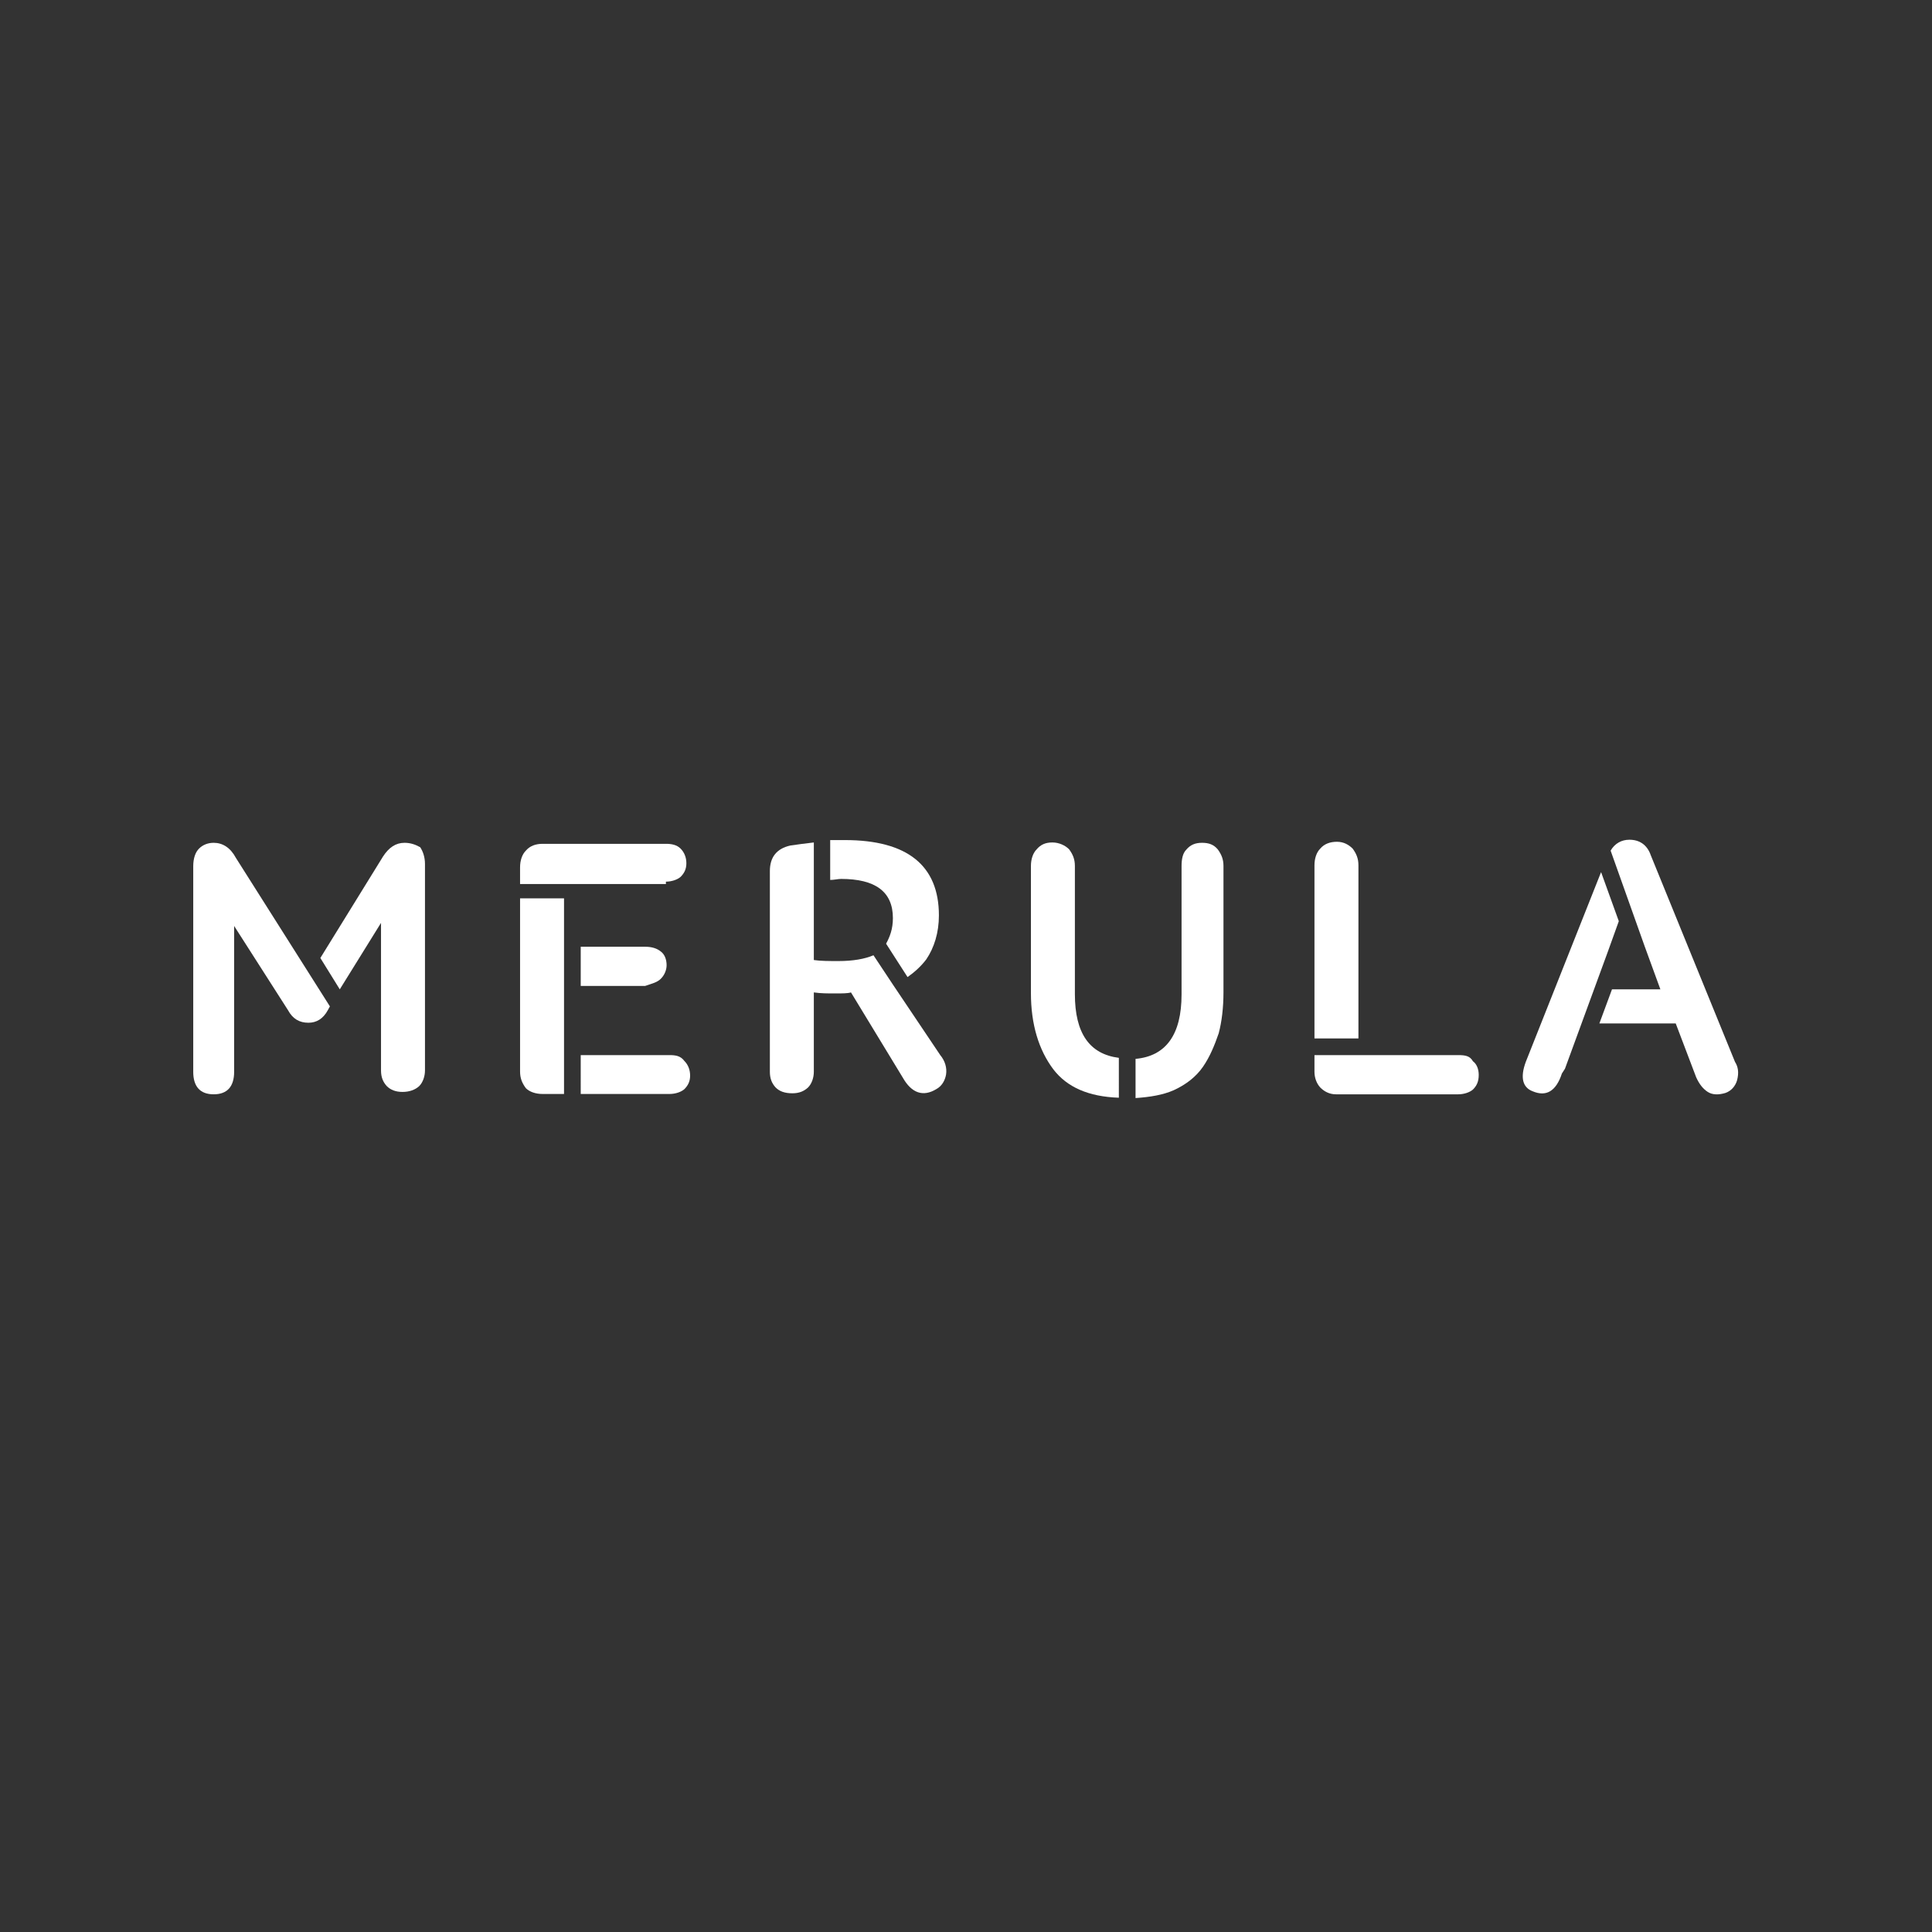 <?xml version="1.0" encoding="UTF-8"?> <!-- Generator: Adobe Illustrator 25.4.1, SVG Export Plug-In . SVG Version: 6.00 Build 0) --> <svg xmlns="http://www.w3.org/2000/svg" xmlns:xlink="http://www.w3.org/1999/xlink" id="Слой_1" x="0px" y="0px" viewBox="0 0 566.9 566.9" style="enable-background:new 0 0 566.9 566.9;" xml:space="preserve"><rect x="0" y="0" width="566.9" height="566.9" fill="#333333" stroke="none"/> <style type="text/css"> .st0{fill:#FFFFFF;} </style> <g> <path class="st0" d="M62.7,247.3c-1.7,0-3.2,0.6-4.3,1.7c-1.1,1.1-1.7,2.9-1.7,5.2v60.3c0,4.3,2,6.6,6,6.6c4,0,6-2.3,6-6.6v-42.8 l15.8,24.7c1.4,2.6,3.4,3.7,6,3.7c2.3,0,4.3-1.1,5.7-3.7l0.6-1.1l-27.6-43.6C67.6,248.7,65.3,247.3,62.7,247.3z"></path> <path class="st0" d="M165.5,269.1v-5.5h-12.9v50.8c0,2,0.6,3.4,1.7,4.9c1.1,1.1,2.9,1.7,4.9,1.7h6.3V269.1z"></path> <path class="st0" d="M118.7,247.3c-2.6,0-4.6,1.4-6.3,4L94,281.1l5.7,9.2l12.1-19.5v43.3c0,2,0.6,3.4,1.7,4.6 c1.1,1.1,2.6,1.7,4.6,1.7c2,0,3.7-0.6,4.9-1.7c1.1-1.1,1.7-2.9,1.7-4.6v-60.6c0-2-0.6-3.7-1.4-4.9 C121.9,247.8,120.4,247.3,118.7,247.3z"></path> <path class="st0" d="M243.6,258.2c1.1,0,2.3-0.3,3.2-0.3c10,0,15.2,3.7,15.2,11.5c0,3.2-0.9,5.5-2,7.5l6.3,9.8c2-1.4,4-3.2,5.5-5.2 c2.3-3.4,3.7-7.8,3.7-12.9c0-14.6-9.2-22.1-27.6-22.1c-1.4,0-2.9,0-4.3,0V258.2z"></path> <path class="st0" d="M398.6,304.7v-50.8c0-2-0.6-3.4-1.7-4.9c-1.1-1.1-2.6-2-4.6-2c-2,0-3.7,0.6-4.9,2c-1.1,1.1-1.7,2.9-1.7,4.9 v50.8H398.6z"></path> <path class="st0" d="M195.4,258.7c1.7,0,3.4-0.6,4.3-1.4c1.1-1.1,1.7-2.3,1.7-4c0-1.7-0.6-3.2-1.7-4.3c-1.1-1.1-2.6-1.4-4.3-1.4 h-36.2c-2,0-3.7,0.6-4.9,2c-1.1,1.1-1.7,2.9-1.7,4.9v4.9h19.5h23.3V258.7z"></path> <path class="st0" d="M193.9,287.2c1.1-1.1,1.7-2.6,1.7-4c0-1.7-0.6-3.2-1.7-4c-1.1-0.9-2.6-1.4-4.6-1.4h-18.9v11.5h18.9 C191.3,288.6,192.8,288.3,193.9,287.2z"></path> <path class="st0" d="M262,288.9l-5.7-8.6c-2.6,1.1-6,1.7-10.3,1.7c-2.6,0-5.2,0-7.2-0.3v-18.1v-16.4c-2.6,0.3-4.9,0.6-6.9,0.9 c-4,0.9-6,3.4-6,7.5v58.9c0,2,0.6,3.4,1.7,4.6c1.1,1.1,2.6,1.7,4.9,1.7c2,0,3.4-0.6,4.6-1.7c1.1-1.1,1.7-2.9,1.7-4.6v-23.3 c2,0.3,4,0.3,6.3,0.3c2,0,3.7,0,4.6-0.3l15.2,25c2.6,4.6,6,5.7,9.8,3.4c1.7-0.9,2.6-2.6,2.9-4.3c0.3-2-0.3-4-1.7-5.7L262,288.9z"></path> <path class="st0" d="M459.2,313.6l12.6-34.4l3.2-8.9l-5.2-14.4l-22.1,55.7c-1.7,4.6-0.9,7.5,2,8.6c4,1.7,6.9,0,8.6-5.2L459.2,313.6 z"></path> <path class="st0" d="M509.1,311.6L484.4,251c-1.1-3.2-3.4-4.6-6.3-4.6c-2.3,0-4.3,1.1-5.5,3.2l10,28.1l4.6,12.6H473l-3.7,10h22.4 l6,15.8c0.9,2,2,3.4,3.4,4.3c1.4,0.9,3.2,0.9,5.2,0.3c1.7-0.6,2.9-2,3.4-3.7C510.3,314.7,510,313,509.1,311.6z"></path> <path class="st0" d="M196.5,309.6h-26.1V321h26.1c1.7,0,3.4-0.6,4.3-1.4c1.1-1.1,1.7-2.3,1.7-4c0-1.7-0.6-3.2-1.7-4.3 C199.7,309.8,198.2,309.6,196.5,309.6z"></path> <path class="st0" d="M427.9,309.6h-42.2v4.9c0,1.7,0.6,3.4,1.7,4.6c1.1,1.1,2.6,2,4.6,2h35.9c1.7,0,3.4-0.6,4.3-1.4 c1.1-1.1,1.7-2.3,1.7-4.3c0-1.7-0.6-3.2-1.7-4C431.3,309.8,429.9,309.6,427.9,309.6z"></path> <path class="st0" d="M328.3,310.4c-8.6-1.1-12.9-7.2-12.9-18.7v-37.6c0-2-0.6-3.4-1.7-4.9c-1.1-1.1-2.9-2-4.9-2c-2,0-3.4,0.6-4.6,2 c-1.1,1.1-1.7,2.9-1.7,4.9v37.3c0,9.2,2.3,16.7,6.6,22.4c4,5.2,10.3,8,19.2,8.3V310.4z"></path> <path class="st0" d="M352.7,247.3c-2,0-3.4,0.6-4.6,2c-1.1,1.1-1.4,2.9-1.4,4.9v37.6c0,11.8-4.6,18.1-13.5,18.9v11.5 c4.3-0.3,8-0.9,11.2-2.3c3.7-1.7,6.6-4,8.6-6.9c2-2.9,3.4-6.3,4.6-9.8c0.9-3.4,1.4-7.5,1.4-12.1v-37c0-2-0.6-3.4-1.7-4.9 C356.1,247.8,354.7,247.3,352.7,247.3z"></path> </g> </svg> 